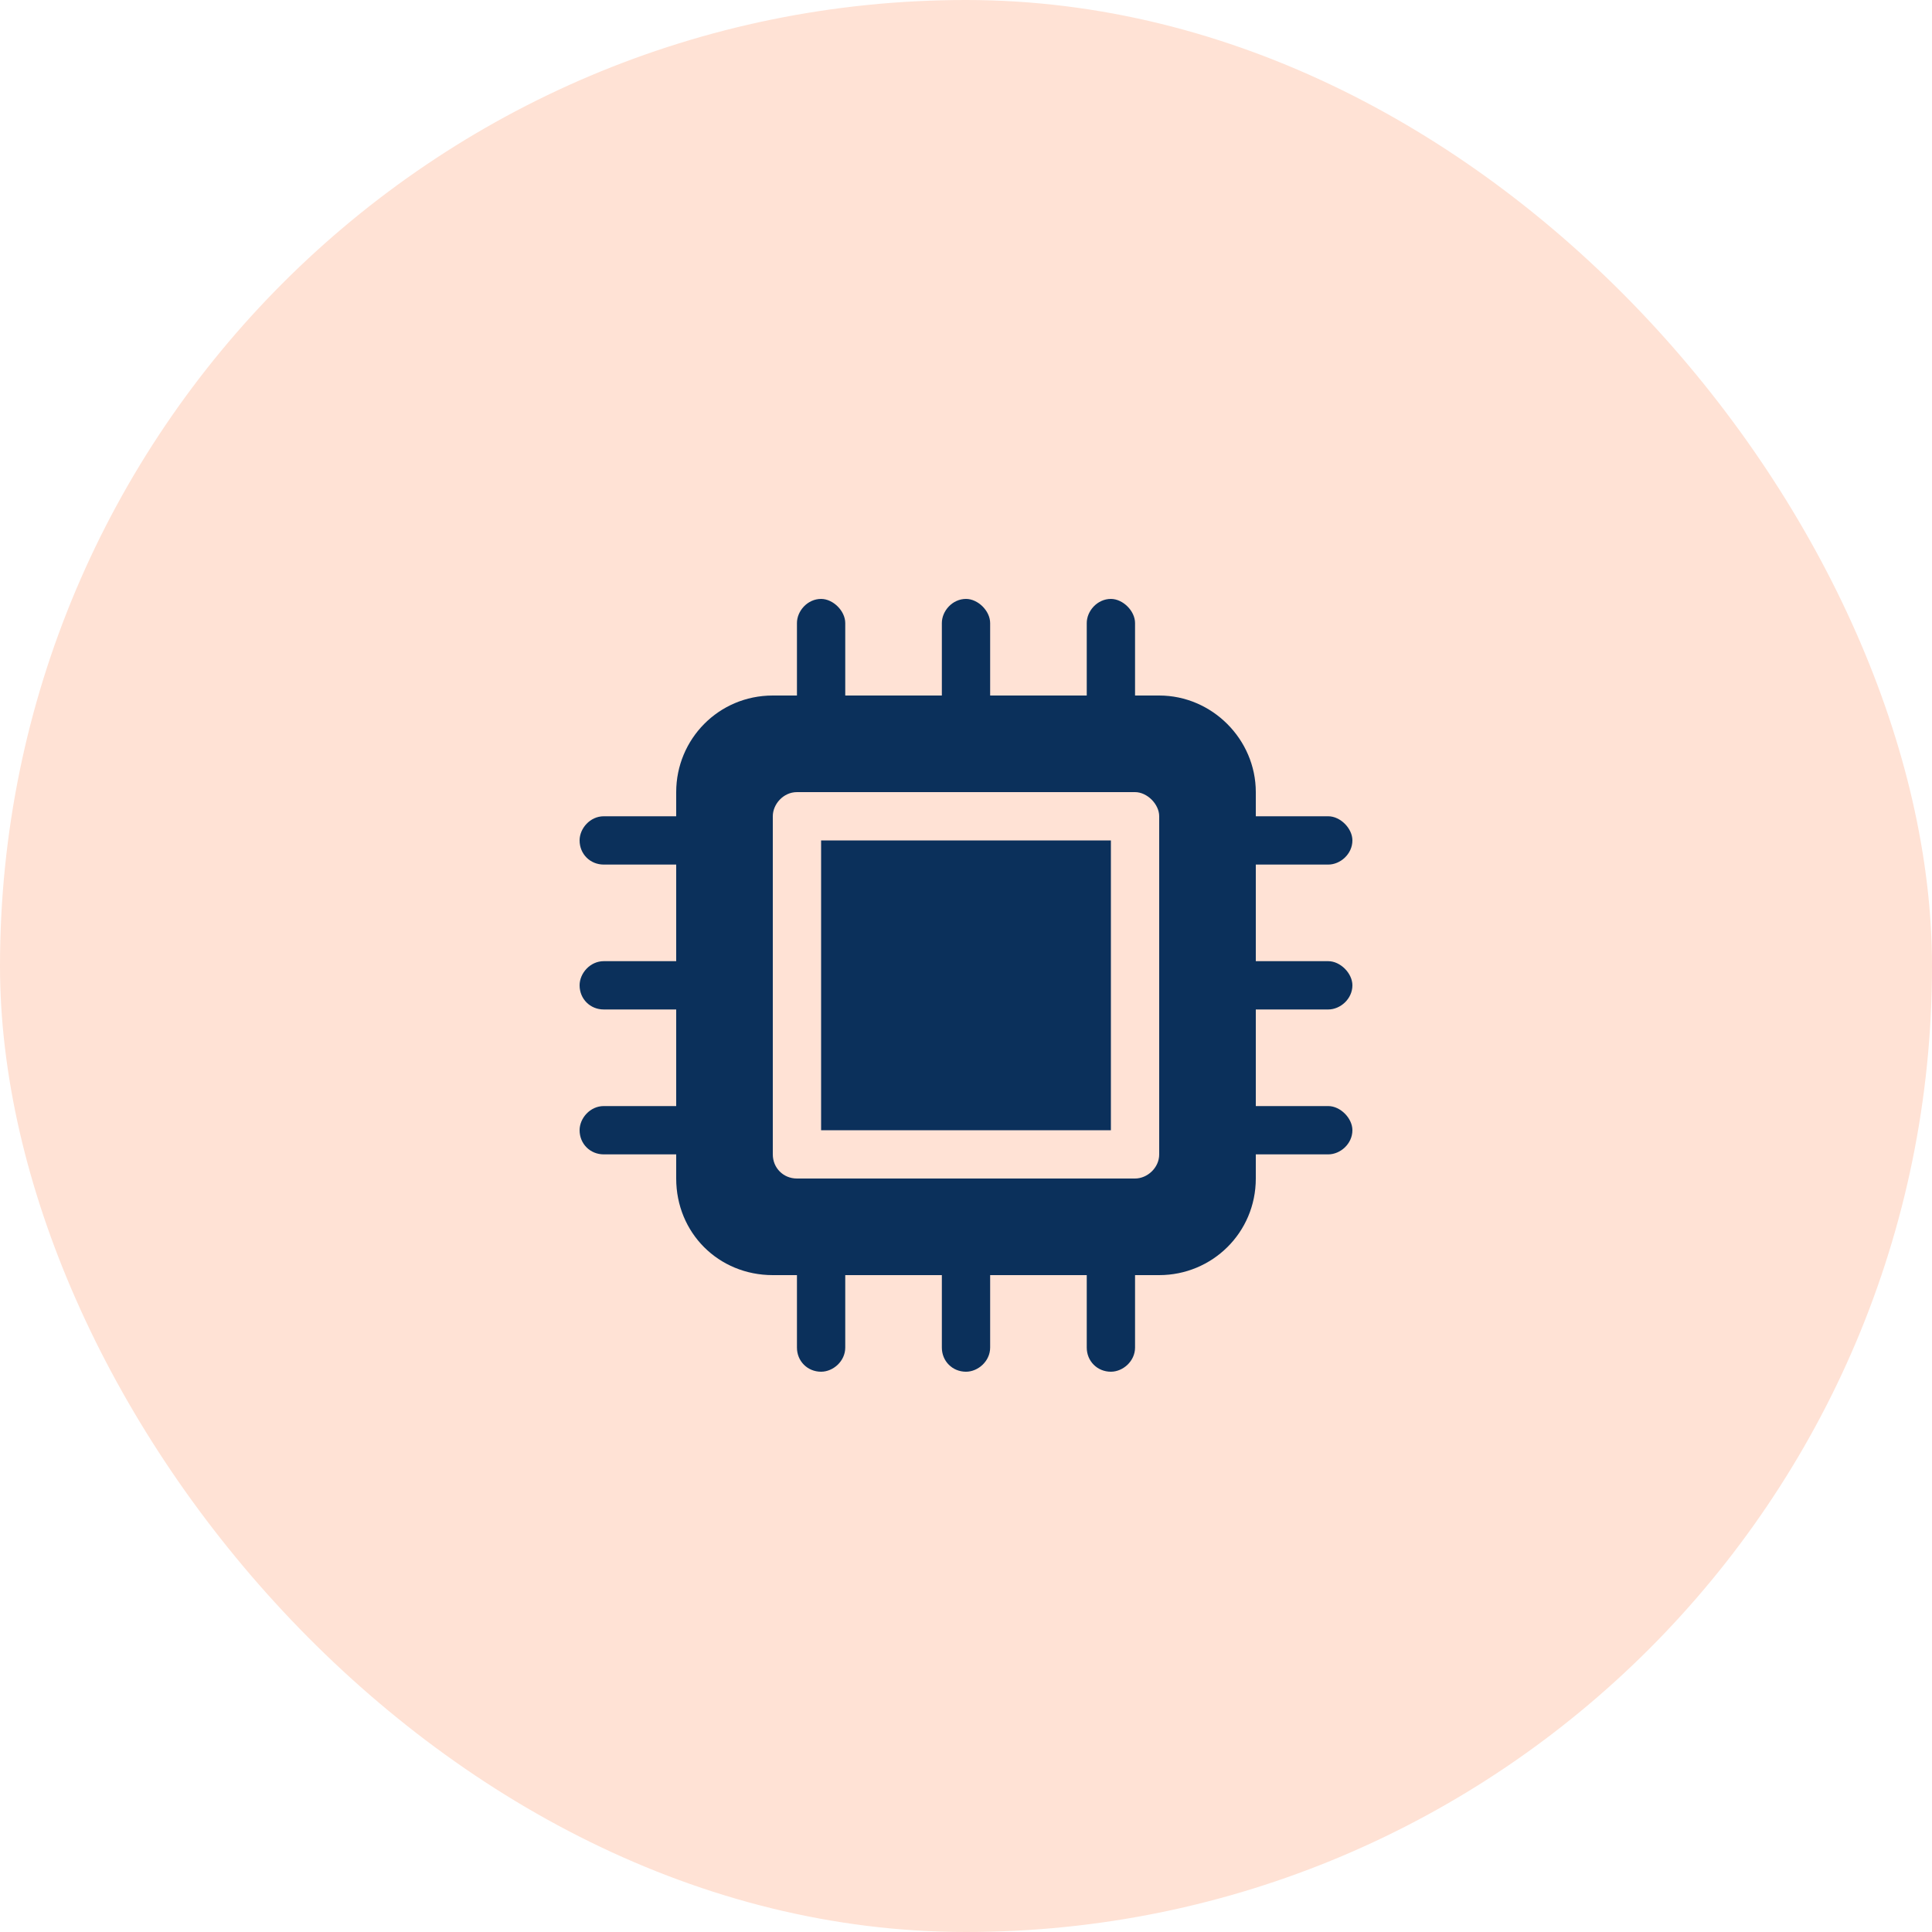 <svg xmlns="http://www.w3.org/2000/svg" fill="none" viewBox="0 0 50 50" height="50" width="50">
<rect fill="#FFE2D5" rx="25" height="50" width="50"></rect>
<path fill="#0B305B" d="M21.25 29.25V21.75H28.75V29.25H21.25ZM32.5 22.375V24.875H34.375C34.688 24.875 35 25.188 35 25.5C35 25.852 34.688 26.125 34.375 26.125H32.5V28.625H34.375C34.688 28.625 35 28.938 35 29.25C35 29.602 34.688 29.875 34.375 29.875H32.5V30.5C32.5 31.906 31.367 33 30 33H29.375V34.875C29.375 35.227 29.062 35.5 28.75 35.5C28.398 35.5 28.125 35.227 28.125 34.875V33H25.625V34.875C25.625 35.227 25.312 35.5 25 35.5C24.648 35.5 24.375 35.227 24.375 34.875V33H21.875V34.875C21.875 35.227 21.562 35.5 21.25 35.5C20.898 35.5 20.625 35.227 20.625 34.875V33H20C18.594 33 17.5 31.906 17.5 30.5V29.875H15.625C15.273 29.875 15 29.602 15 29.25C15 28.938 15.273 28.625 15.625 28.625H17.5V26.125H15.625C15.273 26.125 15 25.852 15 25.5C15 25.188 15.273 24.875 15.625 24.875H17.5V22.375H15.625C15.273 22.375 15 22.102 15 21.75C15 21.438 15.273 21.125 15.625 21.125H17.5V20.5C17.5 19.133 18.594 18 20 18H20.625V16.125C20.625 15.812 20.898 15.5 21.25 15.5C21.562 15.5 21.875 15.812 21.875 16.125V18H24.375V16.125C24.375 15.812 24.648 15.5 25 15.5C25.312 15.5 25.625 15.812 25.625 16.125V18H28.125V16.125C28.125 15.812 28.398 15.5 28.75 15.5C29.062 15.5 29.375 15.812 29.375 16.125V18H30C31.367 18 32.5 19.133 32.5 20.5V21.125H34.375C34.688 21.125 35 21.438 35 21.75C35 22.102 34.688 22.375 34.375 22.375H32.5ZM30 29.875V21.125C30 20.812 29.688 20.5 29.375 20.5H20.625C20.273 20.5 20 20.812 20 21.125V29.875C20 30.227 20.273 30.5 20.625 30.5H29.375C29.688 30.5 30 30.227 30 29.875Z"></path>
</svg>
